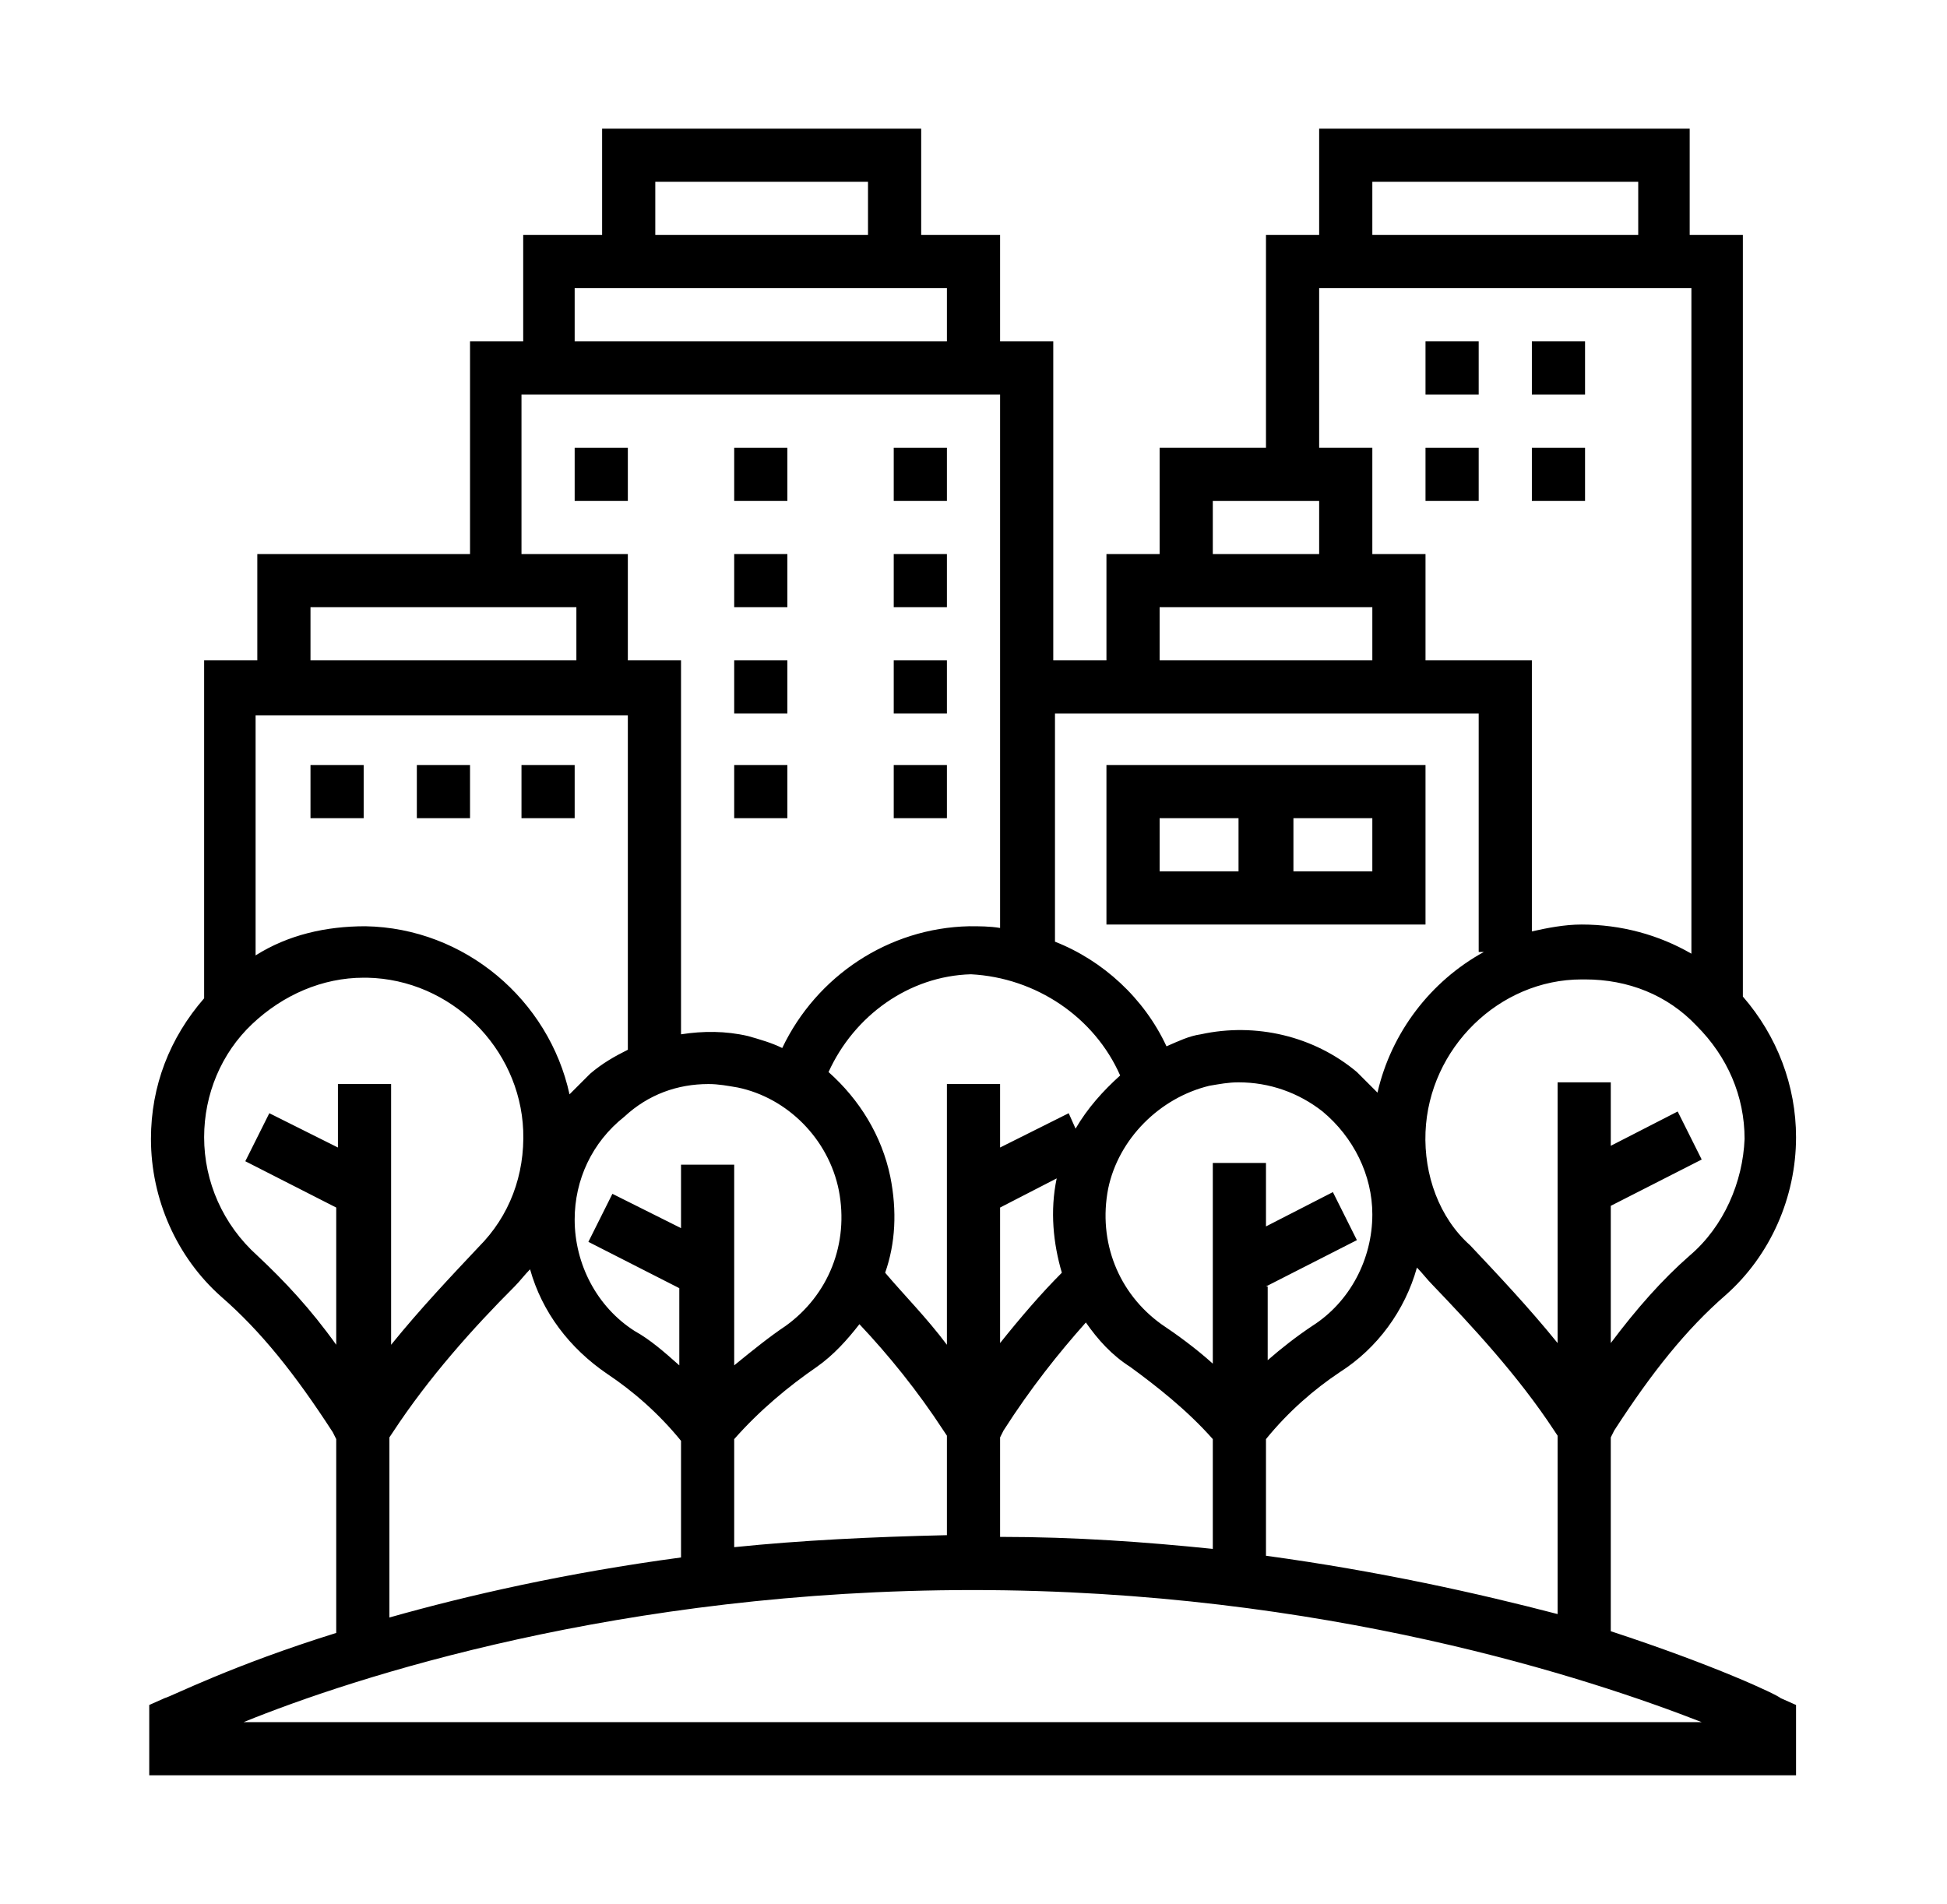 <?xml version="1.0" encoding="utf-8"?>
<!-- Generator: Adobe Illustrator 26.3.1, SVG Export Plug-In . SVG Version: 6.00 Build 0)  -->
<svg version="1.1" id="Warstwa_1" xmlns="http://www.w3.org/2000/svg" xmlns:xlink="http://www.w3.org/1999/xlink" x="0px" y="0px"
	 viewBox="0 0 113.5 111" style="enable-background:new 0 0 113.5 111;" xml:space="preserve">
<style type="text/css">
	.st0{clip-path:url(#SVGID_00000166661322945311122050000013117547793736191402_);}
	.st1{fill:#12100B;}
</style>
<g>
	<path d="M93.9,95.1V83.8l0.2-0.4c2.2-3.4,4.2-5.9,6.5-7.9c2.6-2.3,4.1-5.7,4.1-9.2c0-3-1.1-5.9-3.1-8.2V13.7h-3.1V7.5H76.9v6.2
		h-3.1v12.4h-6.2v6.2h-3.1v6.2h-3.1V19.9h-3.1v-6.2h-4.6V7.5H35.1v6.2h-4.6v6.2h-3.1v12.4H15v6.2h-3.1v19.7c-2,2.3-3.1,5.1-3.1,8.2
		c0,3.5,1.5,6.9,4.1,9.2c2.3,2,4.3,4.5,6.5,7.9l0.2,0.4v11.3c-6.1,1.9-9.6,3.7-10,3.8l-0.9,0.4v4.1h96v-4.1l-0.9-0.4
		C103.6,98.8,100,97.1,93.9,95.1L93.9,95.1z M73.8,90.7v-6.8c1.3-1.6,2.8-2.9,4.3-3.9c2.2-1.4,3.8-3.6,4.5-6.1
		c0.3,0.3,0.6,0.7,0.9,1c2.3,2.4,5,5.3,7.1,8.5l0.2,0.3v10.4C86.2,92.9,80.4,91.6,73.8,90.7L73.8,90.7z M41.3,63.2
		c0.6,0,1.1,0.1,1.7,0.2c2.9,0.6,5.3,3,5.9,6c0.6,3.1-0.6,6.1-3.1,7.9c-0.9,0.6-1.9,1.4-3,2.3V67.9h-3.1v3.7l-4-2l-1.4,2.8l5.3,2.7
		v4.5c-0.9-0.8-1.7-1.5-2.6-2c-2.2-1.4-3.5-3.9-3.5-6.5c0-2.3,1-4.5,2.9-6C37.8,63.8,39.5,63.2,41.3,63.2L41.3,63.2z M65.3,62.7
		c-1,0.9-1.9,1.9-2.6,3.1l-0.4-0.9l-4,2v-3.7h-3.1v15.2c-1.2-1.6-2.5-2.9-3.6-4.2c0.6-1.7,0.7-3.6,0.3-5.6c-0.5-2.4-1.8-4.5-3.6-6.1
		c1.5-3.3,4.7-5.6,8.3-5.7C60.4,57,63.8,59.3,65.3,62.7L65.3,62.7z M73.8,75l5.3-2.7l-1.4-2.8l-3.9,2v-3.7h-3.1v11.7
		c-1-0.9-2.1-1.7-3-2.3c-2.5-1.8-3.7-4.8-3.1-7.9c0.6-2.9,3-5.3,5.9-6c0.6-0.1,1.1-0.2,1.7-0.2c1.8,0,3.5,0.6,4.9,1.7
		c1.8,1.5,2.9,3.7,2.9,6c0,2.6-1.3,5.1-3.5,6.5c-0.9,0.6-1.8,1.3-2.6,2V75z M58.3,70.4l3.3-1.7c0,0,0,0,0,0
		c-0.4,1.9-0.2,3.8,0.3,5.5c-1.2,1.2-2.4,2.6-3.6,4.1V70.4z M42.8,83.9c1.5-1.7,3.2-3.1,4.8-4.2c1-0.7,1.8-1.6,2.5-2.5
		c1.7,1.8,3.4,3.9,4.9,6.2l0.2,0.3v5.8c-4.4,0.1-8.5,0.3-12.4,0.7V83.9z M58.3,83.8l0.2-0.4c1.6-2.5,3.2-4.5,4.8-6.3
		c0.7,1,1.5,1.9,2.6,2.6c1.5,1.1,3.3,2.5,4.8,4.2v6.4c-3.9-0.4-8-0.7-12.4-0.7L58.3,83.8L58.3,83.8z M98.5,73.2
		c-1.6,1.4-3.1,3.1-4.6,5.1v-8l5.3-2.7l-1.4-2.8l-3.9,2v-3.7h-3.1v15.2c-1.7-2.1-3.5-4-5.1-5.7C83.9,71,83,68.5,83.1,66
		c0.2-4.9,4.3-8.9,9.1-8.9c0.1,0,0.1,0,0.2,0c2.5,0,4.8,0.9,6.5,2.7c1.8,1.8,2.8,4.1,2.8,6.6C101.6,68.9,100.5,71.5,98.5,73.2
		L98.5,73.2z M80,10.6h15.5v3.1H80V10.6z M76.9,16.8h21.7v38.8c-1.9-1.1-4.1-1.7-6.4-1.7c-1,0-2,0.2-2.9,0.4V38.5h-6.2v-6.2H80v-6.2
		h-3.1V16.8z M70.7,29.2h6.2v3.1h-6.2V29.2z M67.6,35.4H80v3.1H67.6V35.4z M86.2,41.6v13.9h0.3c-3.1,1.7-5.4,4.7-6.2,8.2
		c-0.4-0.4-0.8-0.8-1.2-1.2c-2.5-2.1-5.9-2.9-9.1-2.2c-0.7,0.1-1.3,0.4-2,0.7c-1.3-2.8-3.7-5-6.5-6.1V41.6H86.2z M38.2,10.6h12.4
		v3.1H38.2V10.6z M33.5,16.8h21.7v3.1H33.5V16.8z M30.4,23h27.9v31.1c-0.6-0.1-1.2-0.1-1.8-0.1c-4.7,0.1-8.9,2.9-10.9,7.1
		c-0.6-0.3-1.3-0.5-2-0.7c-1.3-0.3-2.6-0.3-3.9-0.1V38.5h-3.1v-6.2h-6.2V23z M18.1,35.4h15.5v3.1H18.1V35.4z M36.6,41.6v19.6
		c-0.8,0.4-1.5,0.8-2.2,1.4c-0.4,0.4-0.8,0.8-1.2,1.2c-1.2-5.5-6.1-9.7-11.9-9.8c-2.3,0-4.5,0.5-6.4,1.7v-14H36.6z M15,73.2
		c-2-1.8-3.1-4.3-3.1-6.9c0-2.5,1-4.9,2.8-6.6c1.8-1.7,4.1-2.7,6.5-2.7c0.1,0,0.1,0,0.2,0c4.9,0.1,8.9,4.1,9.1,8.9
		c0.1,2.6-0.8,5-2.6,6.8c-1.6,1.7-3.4,3.6-5.1,5.7V63.2h-3.1v3.7l-4-2l-1.4,2.8l5.3,2.7v8C18.1,76.3,16.6,74.7,15,73.2L15,73.2z
		 M22.7,83.8l0.2-0.3c2.1-3.2,4.7-6.1,7.1-8.5c0.3-0.3,0.6-0.7,0.9-1c0.7,2.5,2.3,4.6,4.5,6.1c1.5,1,3,2.3,4.3,3.9v6.8
		c-6.7,0.9-12.4,2.2-17,3.5V83.8z M14.2,100.4c6.4-2.6,22-7.7,42.5-7.7s36.1,5.2,42.5,7.7H14.2z M14.2,100.4"/>
	<rect x="18.1" y="44.6" width="3.1" height="3.1"/>
	<rect x="24.3" y="44.6" width="3.1" height="3.1"/>
	<rect x="30.4" y="44.6" width="3.1" height="3.1"/>
	<rect x="33.5" y="26.1" width="3.1" height="3.1"/>
	<rect x="42.8" y="26.1" width="3.1" height="3.1"/>
	<rect x="52.1" y="26.1" width="3.1" height="3.1"/>
	<rect x="42.8" y="32.3" width="3.1" height="3.1"/>
	<rect x="52.1" y="32.3" width="3.1" height="3.1"/>
	<rect x="42.8" y="38.5" width="3.1" height="3.1"/>
	<rect x="52.1" y="38.5" width="3.1" height="3.1"/>
	<rect x="42.8" y="44.6" width="3.1" height="3.1"/>
	<rect x="52.1" y="44.6" width="3.1" height="3.1"/>
	<rect x="83.1" y="19.9" width="3.1" height="3.1"/>
	<rect x="83.1" y="26.1" width="3.1" height="3.1"/>
	<rect x="89.3" y="19.9" width="3.1" height="3.1"/>
	<rect x="89.3" y="26.1" width="3.1" height="3.1"/>
	<path d="M83.1,53.9v-9.3H64.5v9.3H83.1z M80,50.8h-4.6v-3.1H80V50.8z M67.6,47.7h4.6v3.1h-4.6V47.7z M67.6,47.7"/>
</g>
</svg>
